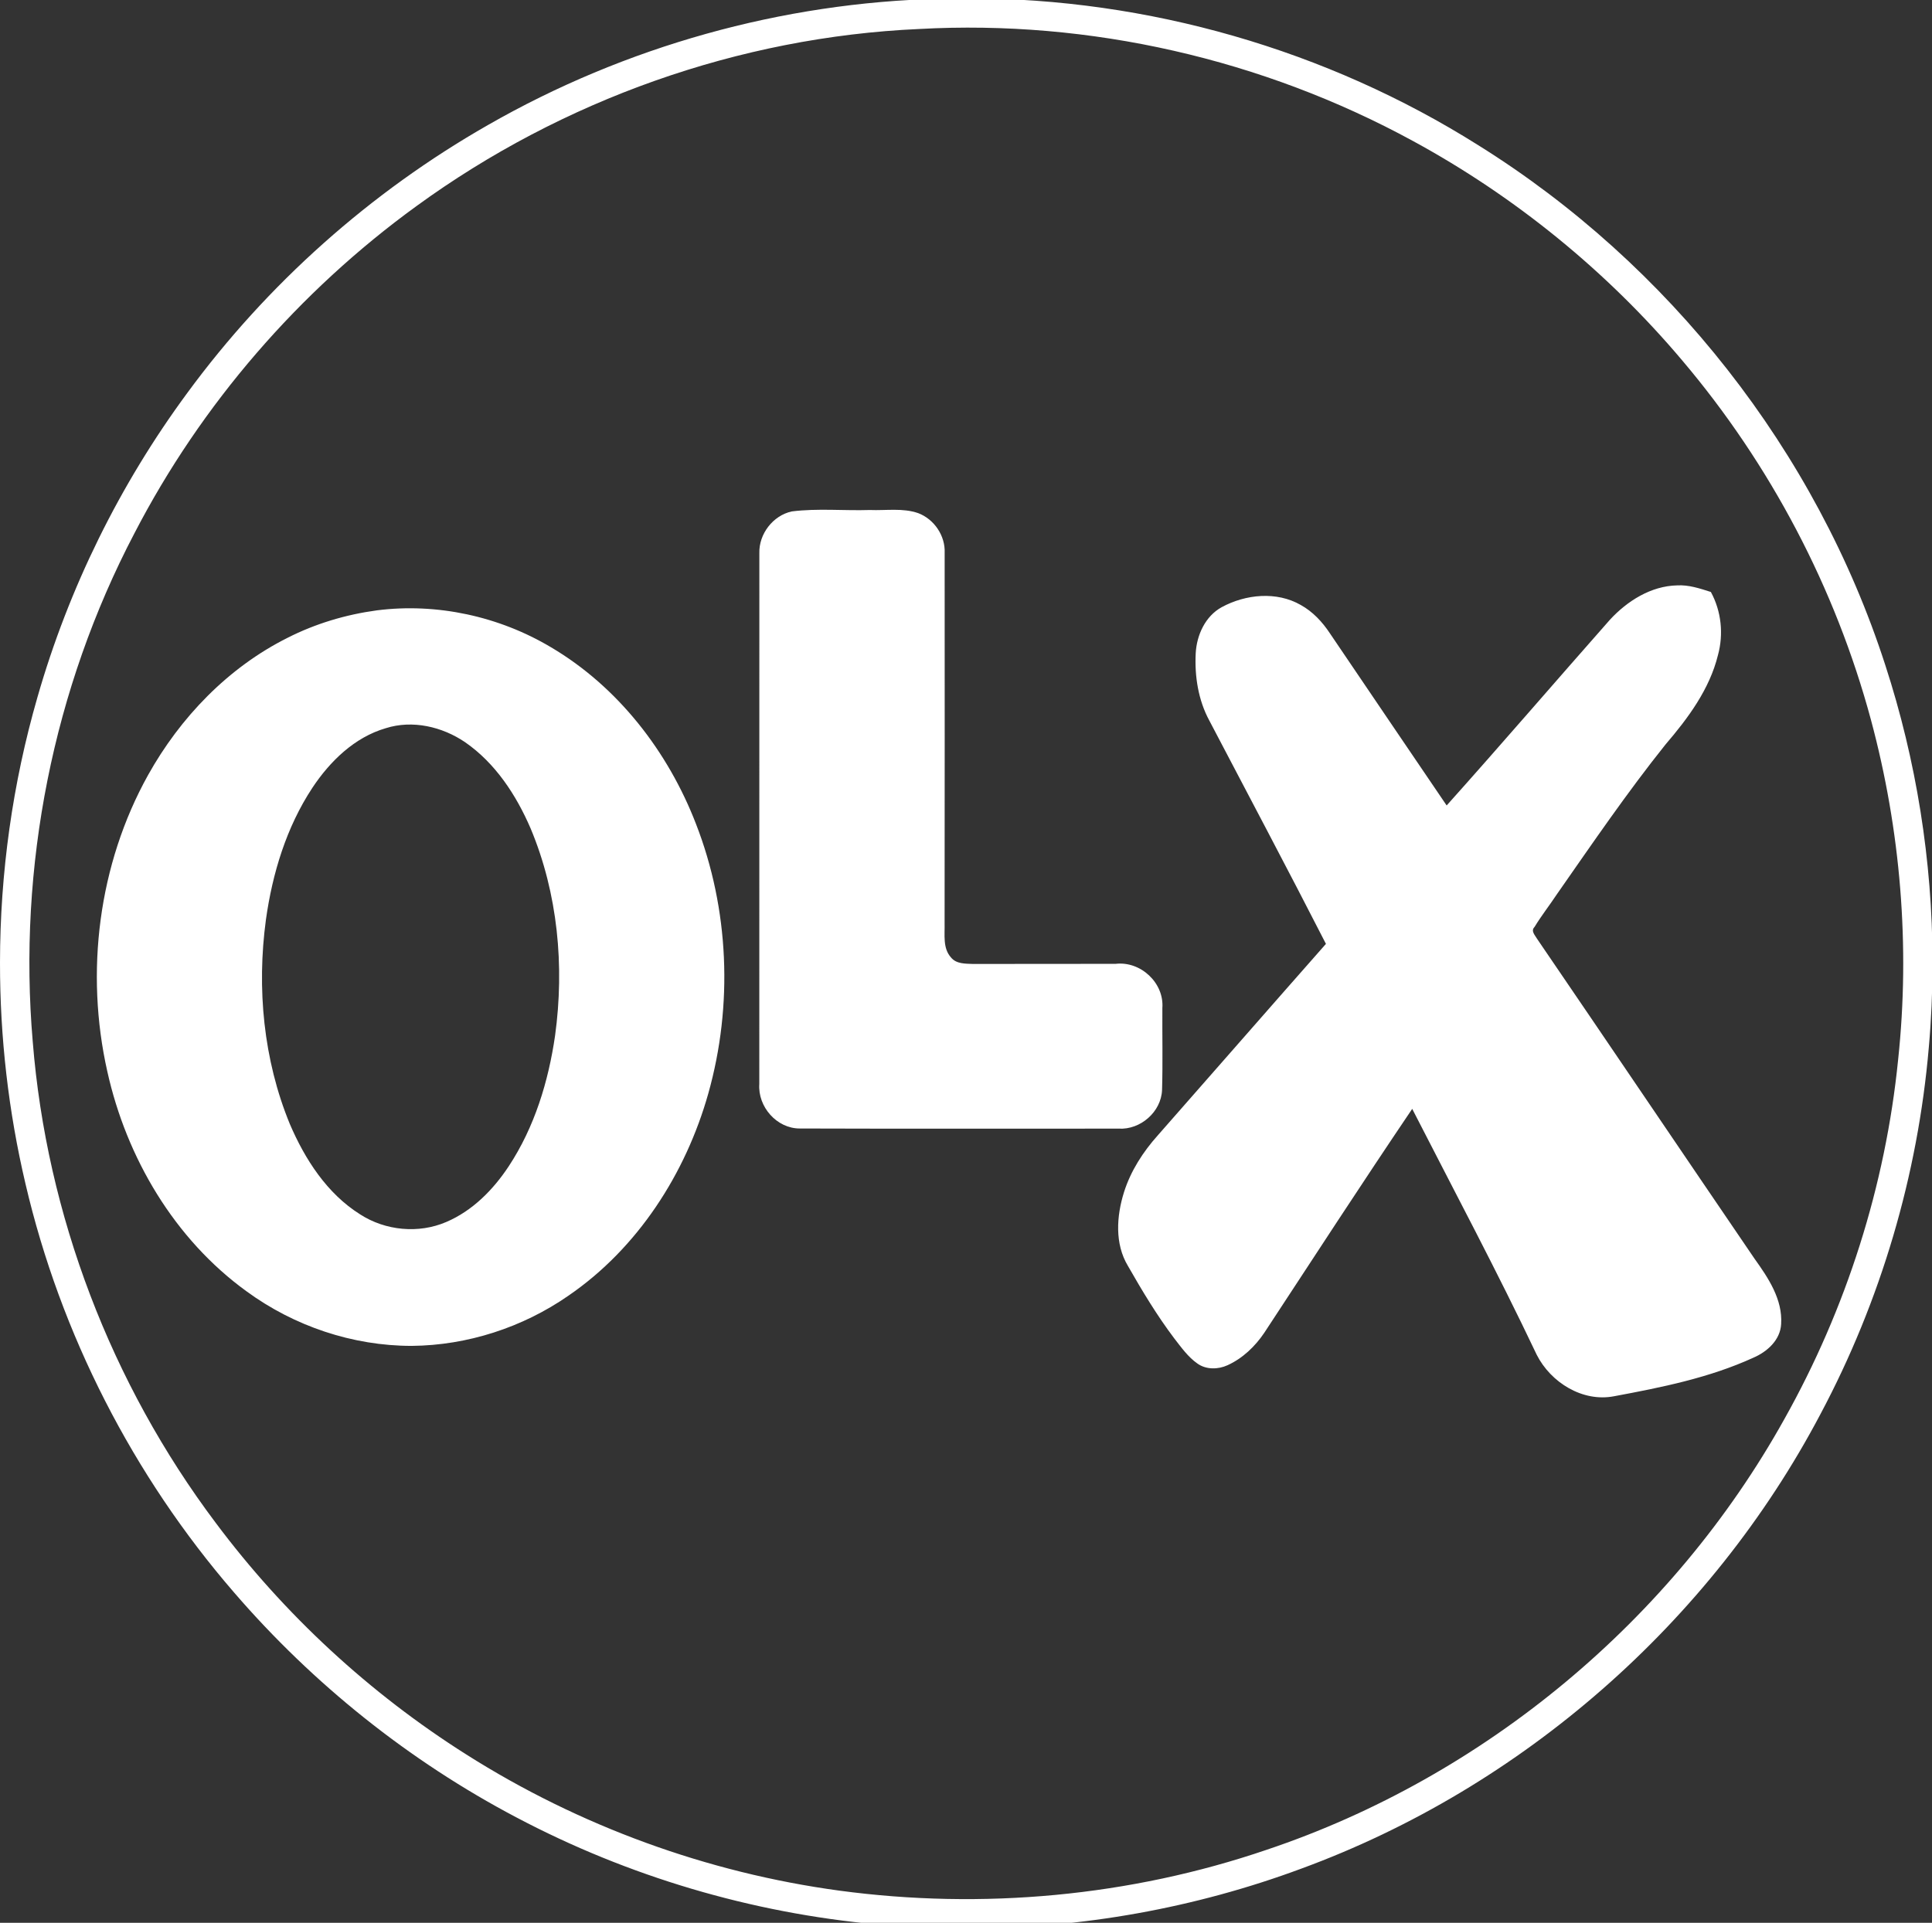 <?xml version="1.0" encoding="utf-8"?>
<!-- Generator: Adobe Illustrator 16.0.0, SVG Export Plug-In . SVG Version: 6.00 Build 0)  -->
<!DOCTYPE svg PUBLIC "-//W3C//DTD SVG 1.1//EN" "http://www.w3.org/Graphics/SVG/1.1/DTD/svg11.dtd">
<svg version="1.1" id="Layer_1" xmlns="http://www.w3.org/2000/svg" xmlns:xlink="http://www.w3.org/1999/xlink" x="0px" y="0px"
	 width="69.283px" height="68.971px" viewBox="18.909 0 69.283 68.971" enable-background="new 18.909 0 69.283 68.971"
	 xml:space="preserve">
<rect x="18.909" y="0" width="69.283" height="68.971" fill="#333333" stroke="none"/>
<path fill-rule="evenodd" clip-rule="evenodd" fill="#FFFFFF" d="M51.87,1.04c-6.459,0.287-12.804,2.549-18.027,6.353
	c-4.216,3.062-7.719,7.108-10.114,11.737c-2.917,5.568-4.182,11.972-3.646,18.232c0.497,6.218,2.812,12.271,6.558,17.257
	c2.457,3.29,5.523,6.122,8.994,8.317c4.04,2.56,8.633,4.238,13.373,4.881c5.13,0.691,10.422,0.208,15.327-1.466
	c7.813-2.622,14.555-8.249,18.563-15.449c2.22-3.958,3.626-8.373,4.079-12.888c0.435-4.078,0.09-8.233-0.974-12.192
	c-1.274-4.728-3.608-9.164-6.772-12.898c-2.693-3.191-5.987-5.874-9.655-7.868C64.194,2.122,57.991,0.701,51.87,1.04L51.87,1.04
	L51.87,1.04z M32.741,26.121L32.741,26.121c0.961-0.305,2.024-0.056,2.844,0.5c1.089,0.752,1.838,1.9,2.354,3.099
	c0.975,2.329,1.217,4.933,0.876,7.424c-0.238,1.646-0.737,3.284-1.659,4.685c-0.557,0.845-1.3,1.601-2.242,2.003
	c-0.992,0.428-2.186,0.313-3.091-0.273c-1.188-0.746-1.979-1.976-2.521-3.242c-0.948-2.306-1.189-4.868-0.857-7.327
	c0.233-1.664,0.735-3.318,1.665-4.73C30.742,27.308,31.62,26.448,32.741,26.121L32.741,26.121z M32.421,21.894
	c2.155-0.275,4.387,0.213,6.25,1.325c2.402,1.419,4.195,3.743,5.194,6.328c1.193,3.063,1.335,6.512,0.445,9.674
	c-0.811,2.878-2.532,5.554-5.019,7.257c-1.641,1.139-3.62,1.781-5.618,1.799c-2.118,0-4.217-0.707-5.924-1.958
	c-2.585-1.873-4.304-4.79-4.991-7.883c-0.803-3.563-0.321-7.43,1.459-10.631c1.154-2.071,2.873-3.86,5.003-4.926
	C30.221,22.37,31.309,22.045,32.421,21.894L32.421,21.894L32.421,21.894z M76.645,22.227c0.62-0.671,1.468-1.208,2.405-1.229
	c0.418-0.025,0.818,0.111,1.212,0.236c0.375,0.69,0.461,1.509,0.254,2.266c-0.302,1.227-1.073,2.263-1.881,3.206
	c-1.381,1.727-2.627,3.555-3.892,5.367c-0.263,0.397-0.558,0.772-0.806,1.179c-0.144,0.146,0.026,0.301,0.097,0.43
	c2.605,3.817,5.191,7.648,7.794,11.468c0.491,0.686,1.011,1.459,0.954,2.343c-0.029,0.574-0.501,0.996-0.998,1.209
	c-1.579,0.722-3.297,1.066-4.995,1.382c-1.128,0.218-2.27-0.495-2.772-1.488c-1.413-2.979-2.965-5.888-4.465-8.821
	c-1.797,2.659-3.545,5.351-5.306,8.034c-0.33,0.489-0.774,0.915-1.317,1.162c-0.338,0.155-0.766,0.163-1.078-0.059
	c-0.34-0.238-0.582-0.582-0.834-0.906c-0.619-0.82-1.15-1.704-1.659-2.596c-0.479-0.794-0.41-1.791-0.142-2.645
	c0.241-0.764,0.683-1.449,1.215-2.043c2.011-2.286,4.012-4.58,6.027-6.865c-1.371-2.682-2.785-5.343-4.183-8.012
	c-0.396-0.733-0.529-1.586-0.487-2.41c0.034-0.652,0.342-1.332,0.933-1.656c0.857-0.465,1.969-0.576,2.834-0.078
	c0.431,0.238,0.775,0.607,1.044,1.015c1.391,2.062,2.794,4.116,4.188,6.176C72.76,26.689,74.687,24.445,76.645,22.227L76.645,22.227
	L76.645,22.227z M47.302,18.345c0.927-0.117,1.868-0.021,2.8-0.051c0.576,0.024,1.177-0.081,1.734,0.112
	c0.575,0.218,0.977,0.813,0.949,1.428c0,4.427,0.005,8.855-0.002,13.281c0.012,0.414-0.073,0.897,0.232,1.232
	c0.188,0.233,0.516,0.219,0.786,0.23c1.706-0.004,3.411,0,5.115-0.004c0.895-0.105,1.745,0.682,1.676,1.587
	c-0.006,0.979,0.018,1.958-0.011,2.938c-0.031,0.785-0.774,1.432-1.554,1.386c-3.813-0.004-7.625,0.009-11.437-0.005
	c-0.827,0.002-1.51-0.781-1.452-1.597c0.001-6.347-0.001-12.693,0.002-19.04C46.12,19.154,46.629,18.491,47.302,18.345
	L47.302,18.345L47.302,18.345z M52.621-0.045c0.308-0.009,0.615-0.014,0.923-0.015h0.093c6.429,0,12.847,1.842,18.287,5.271
	c6.835,4.264,12.116,10.974,14.593,18.646c1.114,3.422,1.687,7.021,1.694,10.621v0.127c-0.002,0.988-0.045,1.977-0.133,2.961
	c-0.393,4.592-1.724,9.099-3.889,13.164c-3.936,7.464-10.692,13.391-18.614,16.298c-3.814,1.417-7.882,2.143-11.95,2.149h-0.162
	c-1.032-0.003-2.066-0.053-3.096-0.148c-4.511-0.41-8.937-1.722-12.941-3.839c-3.84-2.022-7.288-4.78-10.121-8.065
	c-3.625-4.191-6.225-9.268-7.483-14.665c-0.611-2.596-0.915-5.26-0.913-7.926c0.002-3.217,0.451-6.434,1.343-9.525
	c1.122-3.919,2.955-7.633,5.373-10.913c2.87-3.913,6.572-7.208,10.786-9.613C41.329,1.664,46.954,0.09,52.621-0.045L52.621-0.045z"
	/>
</svg>
